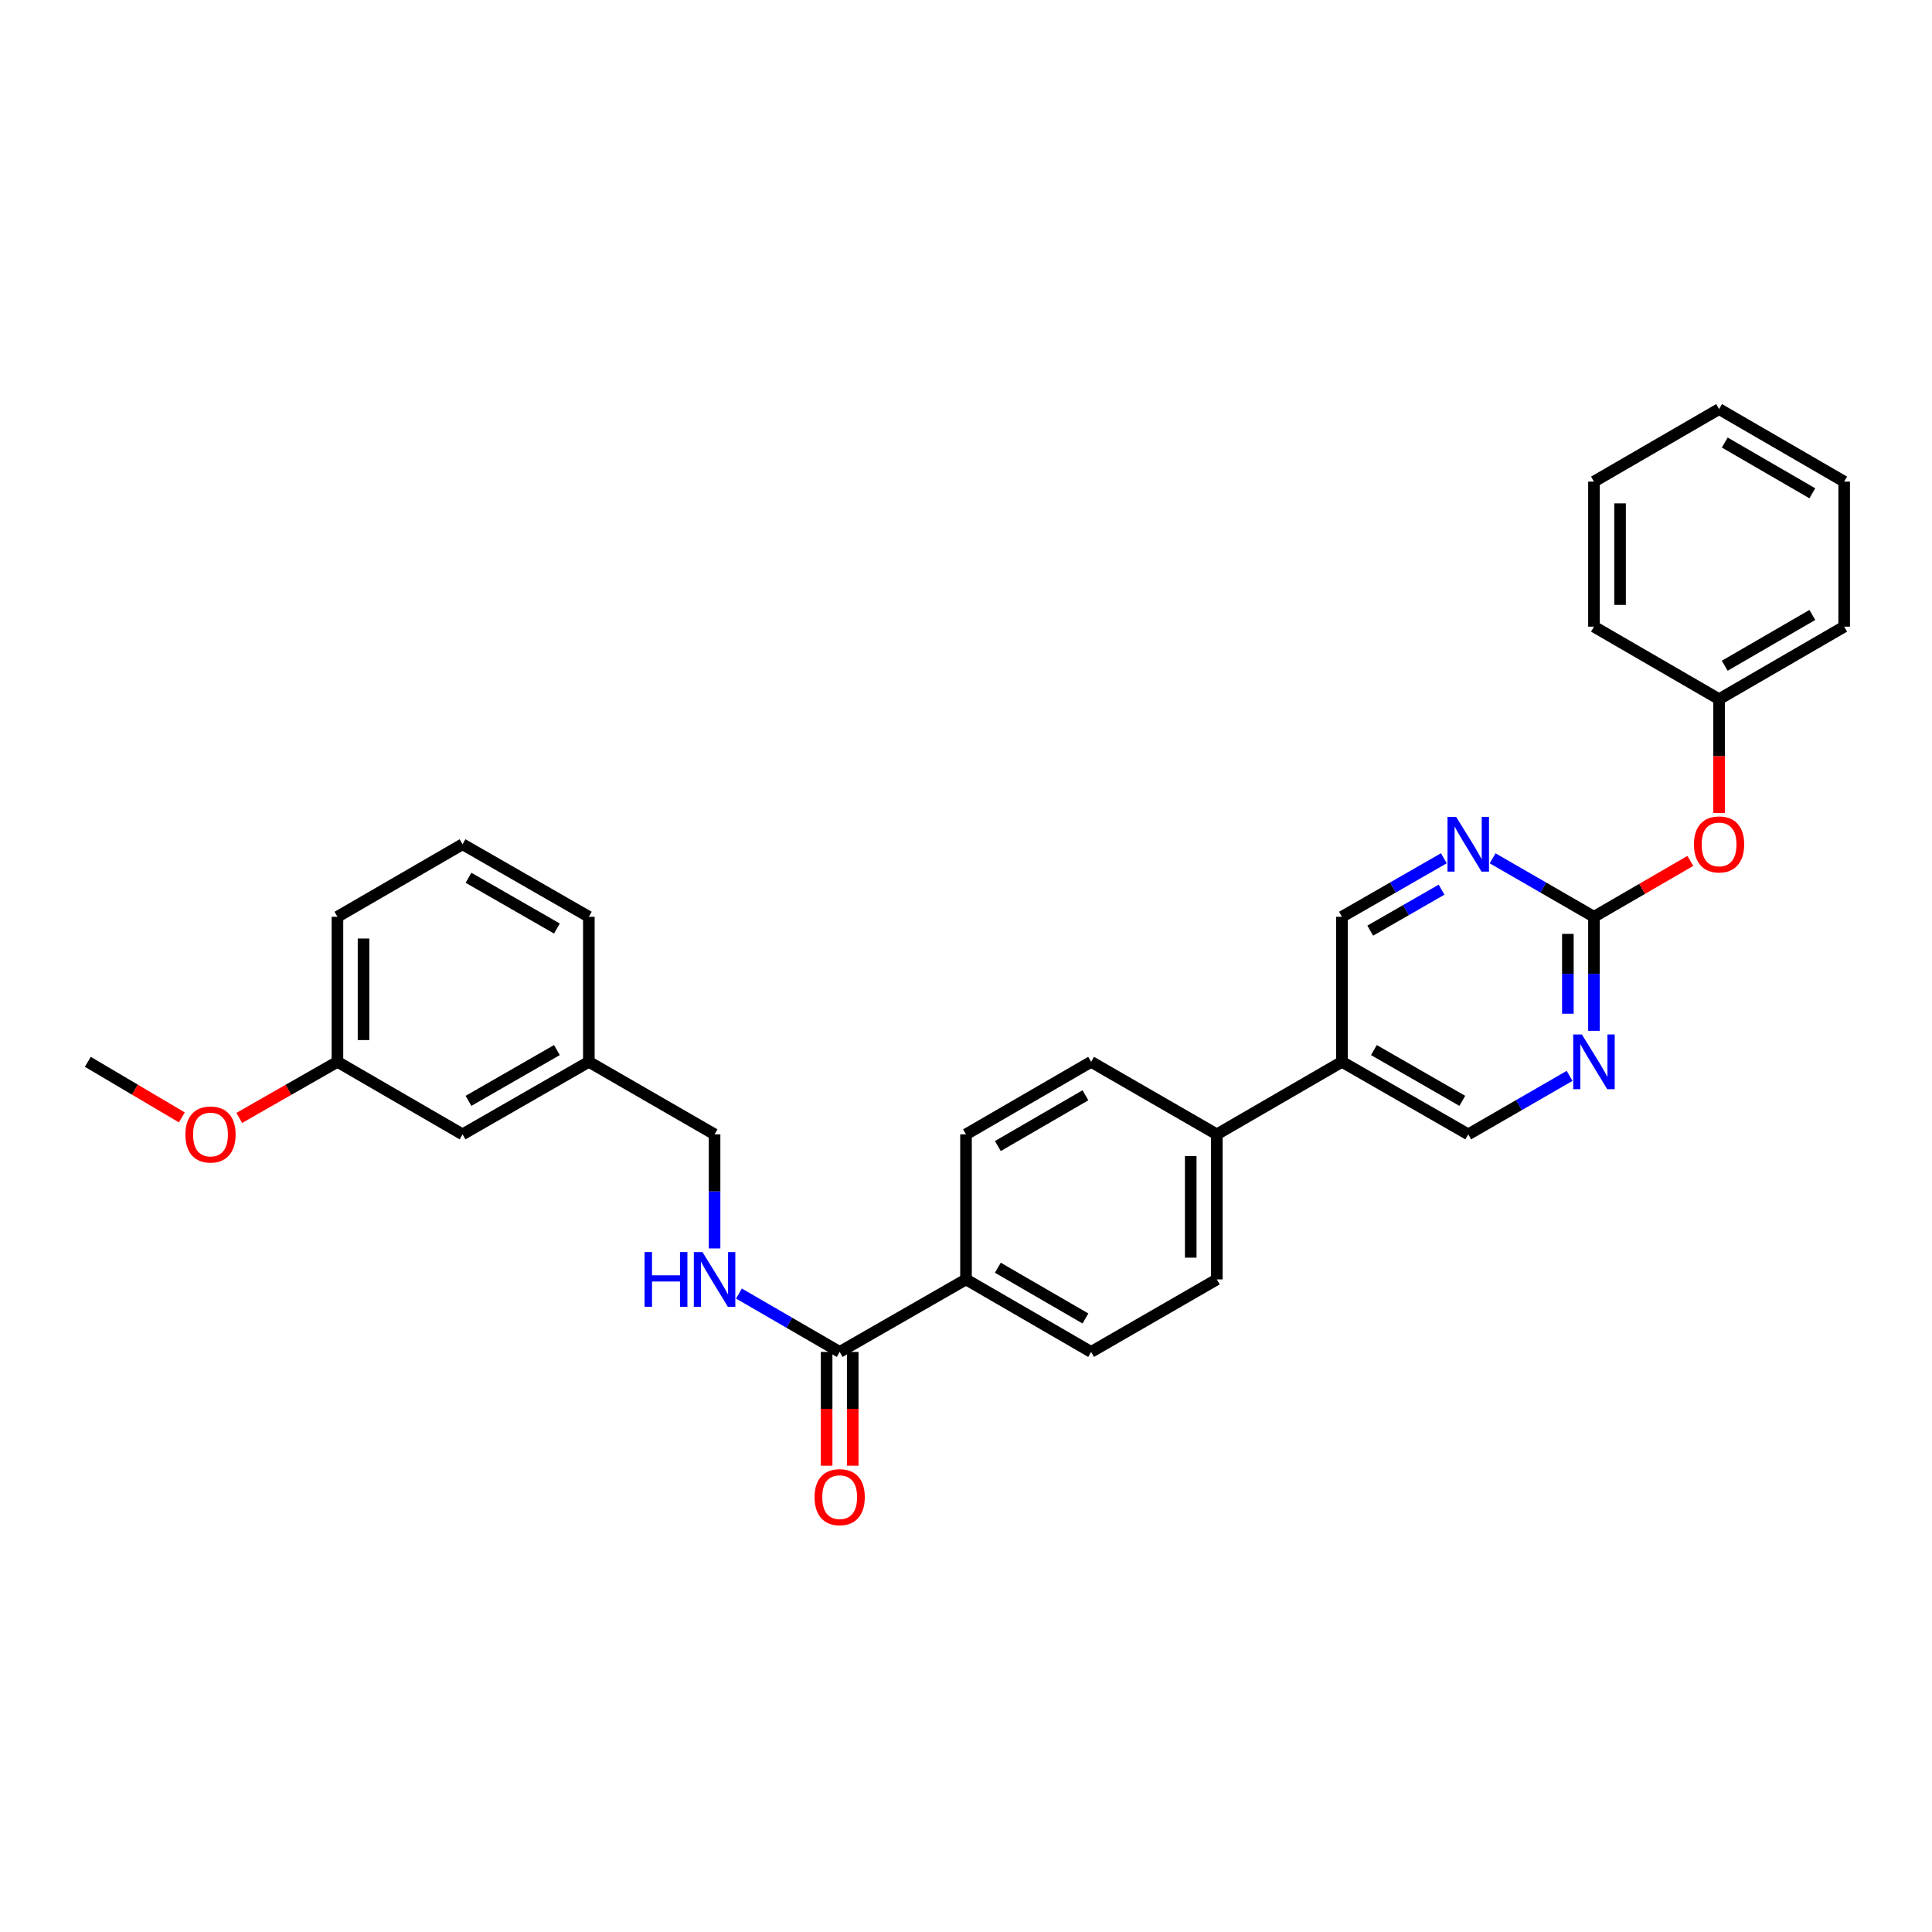<?xml version='1.0' encoding='iso-8859-1'?>
<svg version='1.1' baseProfile='full'
              xmlns='http://www.w3.org/2000/svg'
                      xmlns:rdkit='http://www.rdkit.org/xml'
                      xmlns:xlink='http://www.w3.org/1999/xlink'
                  xml:space='preserve'
width='1000px' height='1000px' viewBox='0 0 1000 1000'>
<!-- END OF HEADER -->
<rect style='opacity:1.0;fill:#FFFFFF;stroke:none' width='1000' height='1000' x='0' y='0'> </rect>
<path class='bond-1' d='M 825.033,474.524 L 825.033,504.043' style='fill:none;fill-rule:evenodd;stroke:#000000;stroke-width:6px;stroke-linecap:butt;stroke-linejoin:miter;stroke-opacity:1' />
<path class='bond-1' d='M 825.033,504.043 L 825.033,533.561' style='fill:none;fill-rule:evenodd;stroke:#0000FF;stroke-width:6px;stroke-linecap:butt;stroke-linejoin:miter;stroke-opacity:1' />
<path class='bond-1' d='M 811.527,483.38 L 811.527,504.043' style='fill:none;fill-rule:evenodd;stroke:#000000;stroke-width:6px;stroke-linecap:butt;stroke-linejoin:miter;stroke-opacity:1' />
<path class='bond-1' d='M 811.527,504.043 L 811.527,524.706' style='fill:none;fill-rule:evenodd;stroke:#0000FF;stroke-width:6px;stroke-linecap:butt;stroke-linejoin:miter;stroke-opacity:1' />
<path class='bond-2' d='M 825.033,474.524 L 798.807,459.394' style='fill:none;fill-rule:evenodd;stroke:#000000;stroke-width:6px;stroke-linecap:butt;stroke-linejoin:miter;stroke-opacity:1' />
<path class='bond-2' d='M 798.807,459.394 L 772.58,444.263' style='fill:none;fill-rule:evenodd;stroke:#0000FF;stroke-width:6px;stroke-linecap:butt;stroke-linejoin:miter;stroke-opacity:1' />
<path class='bond-9' d='M 825.033,474.524 L 849.976,460.065' style='fill:none;fill-rule:evenodd;stroke:#000000;stroke-width:6px;stroke-linecap:butt;stroke-linejoin:miter;stroke-opacity:1' />
<path class='bond-9' d='M 849.976,460.065 L 874.918,445.605' style='fill:none;fill-rule:evenodd;stroke:#FF0000;stroke-width:6px;stroke-linecap:butt;stroke-linejoin:miter;stroke-opacity:1' />
<path class='bond-0' d='M 434.614,699.752 L 500,662.227' style='fill:none;fill-rule:evenodd;stroke:#000000;stroke-width:6px;stroke-linecap:butt;stroke-linejoin:miter;stroke-opacity:1' />
<path class='bond-4' d='M 434.614,699.752 L 408.541,684.644' style='fill:none;fill-rule:evenodd;stroke:#000000;stroke-width:6px;stroke-linecap:butt;stroke-linejoin:miter;stroke-opacity:1' />
<path class='bond-4' d='M 408.541,684.644 L 382.469,669.535' style='fill:none;fill-rule:evenodd;stroke:#0000FF;stroke-width:6px;stroke-linecap:butt;stroke-linejoin:miter;stroke-opacity:1' />
<path class='bond-10' d='M 427.86,699.752 L 427.86,729.198' style='fill:none;fill-rule:evenodd;stroke:#000000;stroke-width:6px;stroke-linecap:butt;stroke-linejoin:miter;stroke-opacity:1' />
<path class='bond-10' d='M 427.86,729.198 L 427.86,758.644' style='fill:none;fill-rule:evenodd;stroke:#FF0000;stroke-width:6px;stroke-linecap:butt;stroke-linejoin:miter;stroke-opacity:1' />
<path class='bond-10' d='M 441.367,699.752 L 441.367,729.198' style='fill:none;fill-rule:evenodd;stroke:#000000;stroke-width:6px;stroke-linecap:butt;stroke-linejoin:miter;stroke-opacity:1' />
<path class='bond-10' d='M 441.367,729.198 L 441.367,758.644' style='fill:none;fill-rule:evenodd;stroke:#FF0000;stroke-width:6px;stroke-linecap:butt;stroke-linejoin:miter;stroke-opacity:1' />
<path class='bond-7' d='M 812.415,556.877 L 786.189,572.008' style='fill:none;fill-rule:evenodd;stroke:#0000FF;stroke-width:6px;stroke-linecap:butt;stroke-linejoin:miter;stroke-opacity:1' />
<path class='bond-7' d='M 786.189,572.008 L 759.962,587.138' style='fill:none;fill-rule:evenodd;stroke:#000000;stroke-width:6px;stroke-linecap:butt;stroke-linejoin:miter;stroke-opacity:1' />
<path class='bond-8' d='M 747.338,444.234 L 720.964,459.379' style='fill:none;fill-rule:evenodd;stroke:#0000FF;stroke-width:6px;stroke-linecap:butt;stroke-linejoin:miter;stroke-opacity:1' />
<path class='bond-8' d='M 720.964,459.379 L 694.591,474.524' style='fill:none;fill-rule:evenodd;stroke:#000000;stroke-width:6px;stroke-linecap:butt;stroke-linejoin:miter;stroke-opacity:1' />
<path class='bond-8' d='M 746.152,460.49 L 727.69,471.092' style='fill:none;fill-rule:evenodd;stroke:#0000FF;stroke-width:6px;stroke-linecap:butt;stroke-linejoin:miter;stroke-opacity:1' />
<path class='bond-8' d='M 727.69,471.092 L 709.229,481.693' style='fill:none;fill-rule:evenodd;stroke:#000000;stroke-width:6px;stroke-linecap:butt;stroke-linejoin:miter;stroke-opacity:1' />
<path class='bond-3' d='M 694.591,549.598 L 694.591,474.524' style='fill:none;fill-rule:evenodd;stroke:#000000;stroke-width:6px;stroke-linecap:butt;stroke-linejoin:miter;stroke-opacity:1' />
<path class='bond-6' d='M 694.591,549.598 L 629.827,587.138' style='fill:none;fill-rule:evenodd;stroke:#000000;stroke-width:6px;stroke-linecap:butt;stroke-linejoin:miter;stroke-opacity:1' />
<path class='bond-30' d='M 694.591,549.598 L 759.962,587.138' style='fill:none;fill-rule:evenodd;stroke:#000000;stroke-width:6px;stroke-linecap:butt;stroke-linejoin:miter;stroke-opacity:1' />
<path class='bond-30' d='M 711.123,543.516 L 756.883,569.795' style='fill:none;fill-rule:evenodd;stroke:#000000;stroke-width:6px;stroke-linecap:butt;stroke-linejoin:miter;stroke-opacity:1' />
<path class='bond-15' d='M 369.858,646.19 L 369.858,616.664' style='fill:none;fill-rule:evenodd;stroke:#0000FF;stroke-width:6px;stroke-linecap:butt;stroke-linejoin:miter;stroke-opacity:1' />
<path class='bond-15' d='M 369.858,616.664 L 369.858,587.138' style='fill:none;fill-rule:evenodd;stroke:#000000;stroke-width:6px;stroke-linecap:butt;stroke-linejoin:miter;stroke-opacity:1' />
<path class='bond-5' d='M 500,662.227 L 564.756,699.752' style='fill:none;fill-rule:evenodd;stroke:#000000;stroke-width:6px;stroke-linecap:butt;stroke-linejoin:miter;stroke-opacity:1' />
<path class='bond-5' d='M 516.485,656.17 L 561.815,682.437' style='fill:none;fill-rule:evenodd;stroke:#000000;stroke-width:6px;stroke-linecap:butt;stroke-linejoin:miter;stroke-opacity:1' />
<path class='bond-32' d='M 500,662.227 L 500,587.138' style='fill:none;fill-rule:evenodd;stroke:#000000;stroke-width:6px;stroke-linecap:butt;stroke-linejoin:miter;stroke-opacity:1' />
<path class='bond-13' d='M 629.827,587.138 L 564.756,549.598' style='fill:none;fill-rule:evenodd;stroke:#000000;stroke-width:6px;stroke-linecap:butt;stroke-linejoin:miter;stroke-opacity:1' />
<path class='bond-14' d='M 629.827,587.138 L 629.827,662.227' style='fill:none;fill-rule:evenodd;stroke:#000000;stroke-width:6px;stroke-linecap:butt;stroke-linejoin:miter;stroke-opacity:1' />
<path class='bond-14' d='M 616.321,598.402 L 616.321,650.964' style='fill:none;fill-rule:evenodd;stroke:#000000;stroke-width:6px;stroke-linecap:butt;stroke-linejoin:miter;stroke-opacity:1' />
<path class='bond-18' d='M 889.789,420.787 L 889.789,391.341' style='fill:none;fill-rule:evenodd;stroke:#FF0000;stroke-width:6px;stroke-linecap:butt;stroke-linejoin:miter;stroke-opacity:1' />
<path class='bond-18' d='M 889.789,391.341 L 889.789,361.895' style='fill:none;fill-rule:evenodd;stroke:#000000;stroke-width:6px;stroke-linecap:butt;stroke-linejoin:miter;stroke-opacity:1' />
<path class='bond-11' d='M 500,587.138 L 564.756,549.598' style='fill:none;fill-rule:evenodd;stroke:#000000;stroke-width:6px;stroke-linecap:butt;stroke-linejoin:miter;stroke-opacity:1' />
<path class='bond-11' d='M 516.487,593.192 L 561.817,566.914' style='fill:none;fill-rule:evenodd;stroke:#000000;stroke-width:6px;stroke-linecap:butt;stroke-linejoin:miter;stroke-opacity:1' />
<path class='bond-12' d='M 564.756,699.752 L 629.827,662.227' style='fill:none;fill-rule:evenodd;stroke:#000000;stroke-width:6px;stroke-linecap:butt;stroke-linejoin:miter;stroke-opacity:1' />
<path class='bond-17' d='M 369.858,587.138 L 304.786,549.598' style='fill:none;fill-rule:evenodd;stroke:#000000;stroke-width:6px;stroke-linecap:butt;stroke-linejoin:miter;stroke-opacity:1' />
<path class='bond-16' d='M 239.415,587.138 L 304.786,549.598' style='fill:none;fill-rule:evenodd;stroke:#000000;stroke-width:6px;stroke-linecap:butt;stroke-linejoin:miter;stroke-opacity:1' />
<path class='bond-16' d='M 242.495,569.795 L 288.255,543.516' style='fill:none;fill-rule:evenodd;stroke:#000000;stroke-width:6px;stroke-linecap:butt;stroke-linejoin:miter;stroke-opacity:1' />
<path class='bond-19' d='M 239.415,587.138 L 174.659,549.598' style='fill:none;fill-rule:evenodd;stroke:#000000;stroke-width:6px;stroke-linecap:butt;stroke-linejoin:miter;stroke-opacity:1' />
<path class='bond-22' d='M 304.786,549.598 L 304.786,474.524' style='fill:none;fill-rule:evenodd;stroke:#000000;stroke-width:6px;stroke-linecap:butt;stroke-linejoin:miter;stroke-opacity:1' />
<path class='bond-24' d='M 889.789,361.895 L 954.545,324.355' style='fill:none;fill-rule:evenodd;stroke:#000000;stroke-width:6px;stroke-linecap:butt;stroke-linejoin:miter;stroke-opacity:1' />
<path class='bond-24' d='M 892.729,344.579 L 938.058,318.301' style='fill:none;fill-rule:evenodd;stroke:#000000;stroke-width:6px;stroke-linecap:butt;stroke-linejoin:miter;stroke-opacity:1' />
<path class='bond-25' d='M 889.789,361.895 L 825.033,324.355' style='fill:none;fill-rule:evenodd;stroke:#000000;stroke-width:6px;stroke-linecap:butt;stroke-linejoin:miter;stroke-opacity:1' />
<path class='bond-20' d='M 174.659,549.598 L 149.254,564.114' style='fill:none;fill-rule:evenodd;stroke:#000000;stroke-width:6px;stroke-linecap:butt;stroke-linejoin:miter;stroke-opacity:1' />
<path class='bond-20' d='M 149.254,564.114 L 123.849,578.63' style='fill:none;fill-rule:evenodd;stroke:#FF0000;stroke-width:6px;stroke-linecap:butt;stroke-linejoin:miter;stroke-opacity:1' />
<path class='bond-33' d='M 174.659,549.598 L 174.659,474.524' style='fill:none;fill-rule:evenodd;stroke:#000000;stroke-width:6px;stroke-linecap:butt;stroke-linejoin:miter;stroke-opacity:1' />
<path class='bond-33' d='M 188.165,538.337 L 188.165,485.785' style='fill:none;fill-rule:evenodd;stroke:#000000;stroke-width:6px;stroke-linecap:butt;stroke-linejoin:miter;stroke-opacity:1' />
<path class='bond-26' d='M 94.113,578.363 L 69.784,563.98' style='fill:none;fill-rule:evenodd;stroke:#FF0000;stroke-width:6px;stroke-linecap:butt;stroke-linejoin:miter;stroke-opacity:1' />
<path class='bond-26' d='M 69.784,563.98 L 45.455,549.598' style='fill:none;fill-rule:evenodd;stroke:#000000;stroke-width:6px;stroke-linecap:butt;stroke-linejoin:miter;stroke-opacity:1' />
<path class='bond-21' d='M 239.415,436.984 L 304.786,474.524' style='fill:none;fill-rule:evenodd;stroke:#000000;stroke-width:6px;stroke-linecap:butt;stroke-linejoin:miter;stroke-opacity:1' />
<path class='bond-21' d='M 242.495,454.328 L 288.255,480.606' style='fill:none;fill-rule:evenodd;stroke:#000000;stroke-width:6px;stroke-linecap:butt;stroke-linejoin:miter;stroke-opacity:1' />
<path class='bond-23' d='M 239.415,436.984 L 174.659,474.524' style='fill:none;fill-rule:evenodd;stroke:#000000;stroke-width:6px;stroke-linecap:butt;stroke-linejoin:miter;stroke-opacity:1' />
<path class='bond-27' d='M 954.545,324.355 L 954.545,249.281' style='fill:none;fill-rule:evenodd;stroke:#000000;stroke-width:6px;stroke-linecap:butt;stroke-linejoin:miter;stroke-opacity:1' />
<path class='bond-28' d='M 825.033,324.355 L 825.033,249.281' style='fill:none;fill-rule:evenodd;stroke:#000000;stroke-width:6px;stroke-linecap:butt;stroke-linejoin:miter;stroke-opacity:1' />
<path class='bond-28' d='M 838.54,313.094 L 838.54,260.542' style='fill:none;fill-rule:evenodd;stroke:#000000;stroke-width:6px;stroke-linecap:butt;stroke-linejoin:miter;stroke-opacity:1' />
<path class='bond-31' d='M 954.545,249.281 L 889.789,211.741' style='fill:none;fill-rule:evenodd;stroke:#000000;stroke-width:6px;stroke-linecap:butt;stroke-linejoin:miter;stroke-opacity:1' />
<path class='bond-31' d='M 938.058,255.335 L 892.729,229.057' style='fill:none;fill-rule:evenodd;stroke:#000000;stroke-width:6px;stroke-linecap:butt;stroke-linejoin:miter;stroke-opacity:1' />
<path class='bond-29' d='M 825.033,249.281 L 889.789,211.741' style='fill:none;fill-rule:evenodd;stroke:#000000;stroke-width:6px;stroke-linecap:butt;stroke-linejoin:miter;stroke-opacity:1' />
<path  class='atom-2' d='M 818.773 535.438
L 828.053 550.438
Q 828.973 551.918, 830.453 554.598
Q 831.933 557.278, 832.013 557.438
L 832.013 535.438
L 835.773 535.438
L 835.773 563.758
L 831.893 563.758
L 821.933 547.358
Q 820.773 545.438, 819.533 543.238
Q 818.333 541.038, 817.973 540.358
L 817.973 563.758
L 814.293 563.758
L 814.293 535.438
L 818.773 535.438
' fill='#0000FF'/>
<path  class='atom-3' d='M 753.702 422.824
L 762.982 437.824
Q 763.902 439.304, 765.382 441.984
Q 766.862 444.664, 766.942 444.824
L 766.942 422.824
L 770.702 422.824
L 770.702 451.144
L 766.822 451.144
L 756.862 434.744
Q 755.702 432.824, 754.462 430.624
Q 753.262 428.424, 752.902 427.744
L 752.902 451.144
L 749.222 451.144
L 749.222 422.824
L 753.702 422.824
' fill='#0000FF'/>
<path  class='atom-5' d='M 333.638 648.067
L 337.478 648.067
L 337.478 660.107
L 351.958 660.107
L 351.958 648.067
L 355.798 648.067
L 355.798 676.387
L 351.958 676.387
L 351.958 663.307
L 337.478 663.307
L 337.478 676.387
L 333.638 676.387
L 333.638 648.067
' fill='#0000FF'/>
<path  class='atom-5' d='M 363.598 648.067
L 372.878 663.067
Q 373.798 664.547, 375.278 667.227
Q 376.758 669.907, 376.838 670.067
L 376.838 648.067
L 380.598 648.067
L 380.598 676.387
L 376.718 676.387
L 366.758 659.987
Q 365.598 658.067, 364.358 655.867
Q 363.158 653.667, 362.798 652.987
L 362.798 676.387
L 359.118 676.387
L 359.118 648.067
L 363.598 648.067
' fill='#0000FF'/>
<path  class='atom-10' d='M 876.789 437.064
Q 876.789 430.264, 880.149 426.464
Q 883.509 422.664, 889.789 422.664
Q 896.069 422.664, 899.429 426.464
Q 902.789 430.264, 902.789 437.064
Q 902.789 443.944, 899.389 447.864
Q 895.989 451.744, 889.789 451.744
Q 883.549 451.744, 880.149 447.864
Q 876.789 443.984, 876.789 437.064
M 889.789 448.544
Q 894.109 448.544, 896.429 445.664
Q 898.789 442.744, 898.789 437.064
Q 898.789 431.504, 896.429 428.704
Q 894.109 425.864, 889.789 425.864
Q 885.469 425.864, 883.109 428.664
Q 880.789 431.464, 880.789 437.064
Q 880.789 442.784, 883.109 445.664
Q 885.469 448.544, 889.789 448.544
' fill='#FF0000'/>
<path  class='atom-11' d='M 421.614 774.921
Q 421.614 768.121, 424.974 764.321
Q 428.334 760.521, 434.614 760.521
Q 440.894 760.521, 444.254 764.321
Q 447.614 768.121, 447.614 774.921
Q 447.614 781.801, 444.214 785.721
Q 440.814 789.601, 434.614 789.601
Q 428.374 789.601, 424.974 785.721
Q 421.614 781.841, 421.614 774.921
M 434.614 786.401
Q 438.934 786.401, 441.254 783.521
Q 443.614 780.601, 443.614 774.921
Q 443.614 769.361, 441.254 766.561
Q 438.934 763.721, 434.614 763.721
Q 430.294 763.721, 427.934 766.521
Q 425.614 769.321, 425.614 774.921
Q 425.614 780.641, 427.934 783.521
Q 430.294 786.401, 434.614 786.401
' fill='#FF0000'/>
<path  class='atom-21' d='M 95.957 587.218
Q 95.957 580.418, 99.317 576.618
Q 102.677 572.818, 108.957 572.818
Q 115.237 572.818, 118.597 576.618
Q 121.957 580.418, 121.957 587.218
Q 121.957 594.098, 118.557 598.018
Q 115.157 601.898, 108.957 601.898
Q 102.717 601.898, 99.317 598.018
Q 95.957 594.138, 95.957 587.218
M 108.957 598.698
Q 113.277 598.698, 115.597 595.818
Q 117.957 592.898, 117.957 587.218
Q 117.957 581.658, 115.597 578.858
Q 113.277 576.018, 108.957 576.018
Q 104.637 576.018, 102.277 578.818
Q 99.957 581.618, 99.957 587.218
Q 99.957 592.938, 102.277 595.818
Q 104.637 598.698, 108.957 598.698
' fill='#FF0000'/>
</svg>
